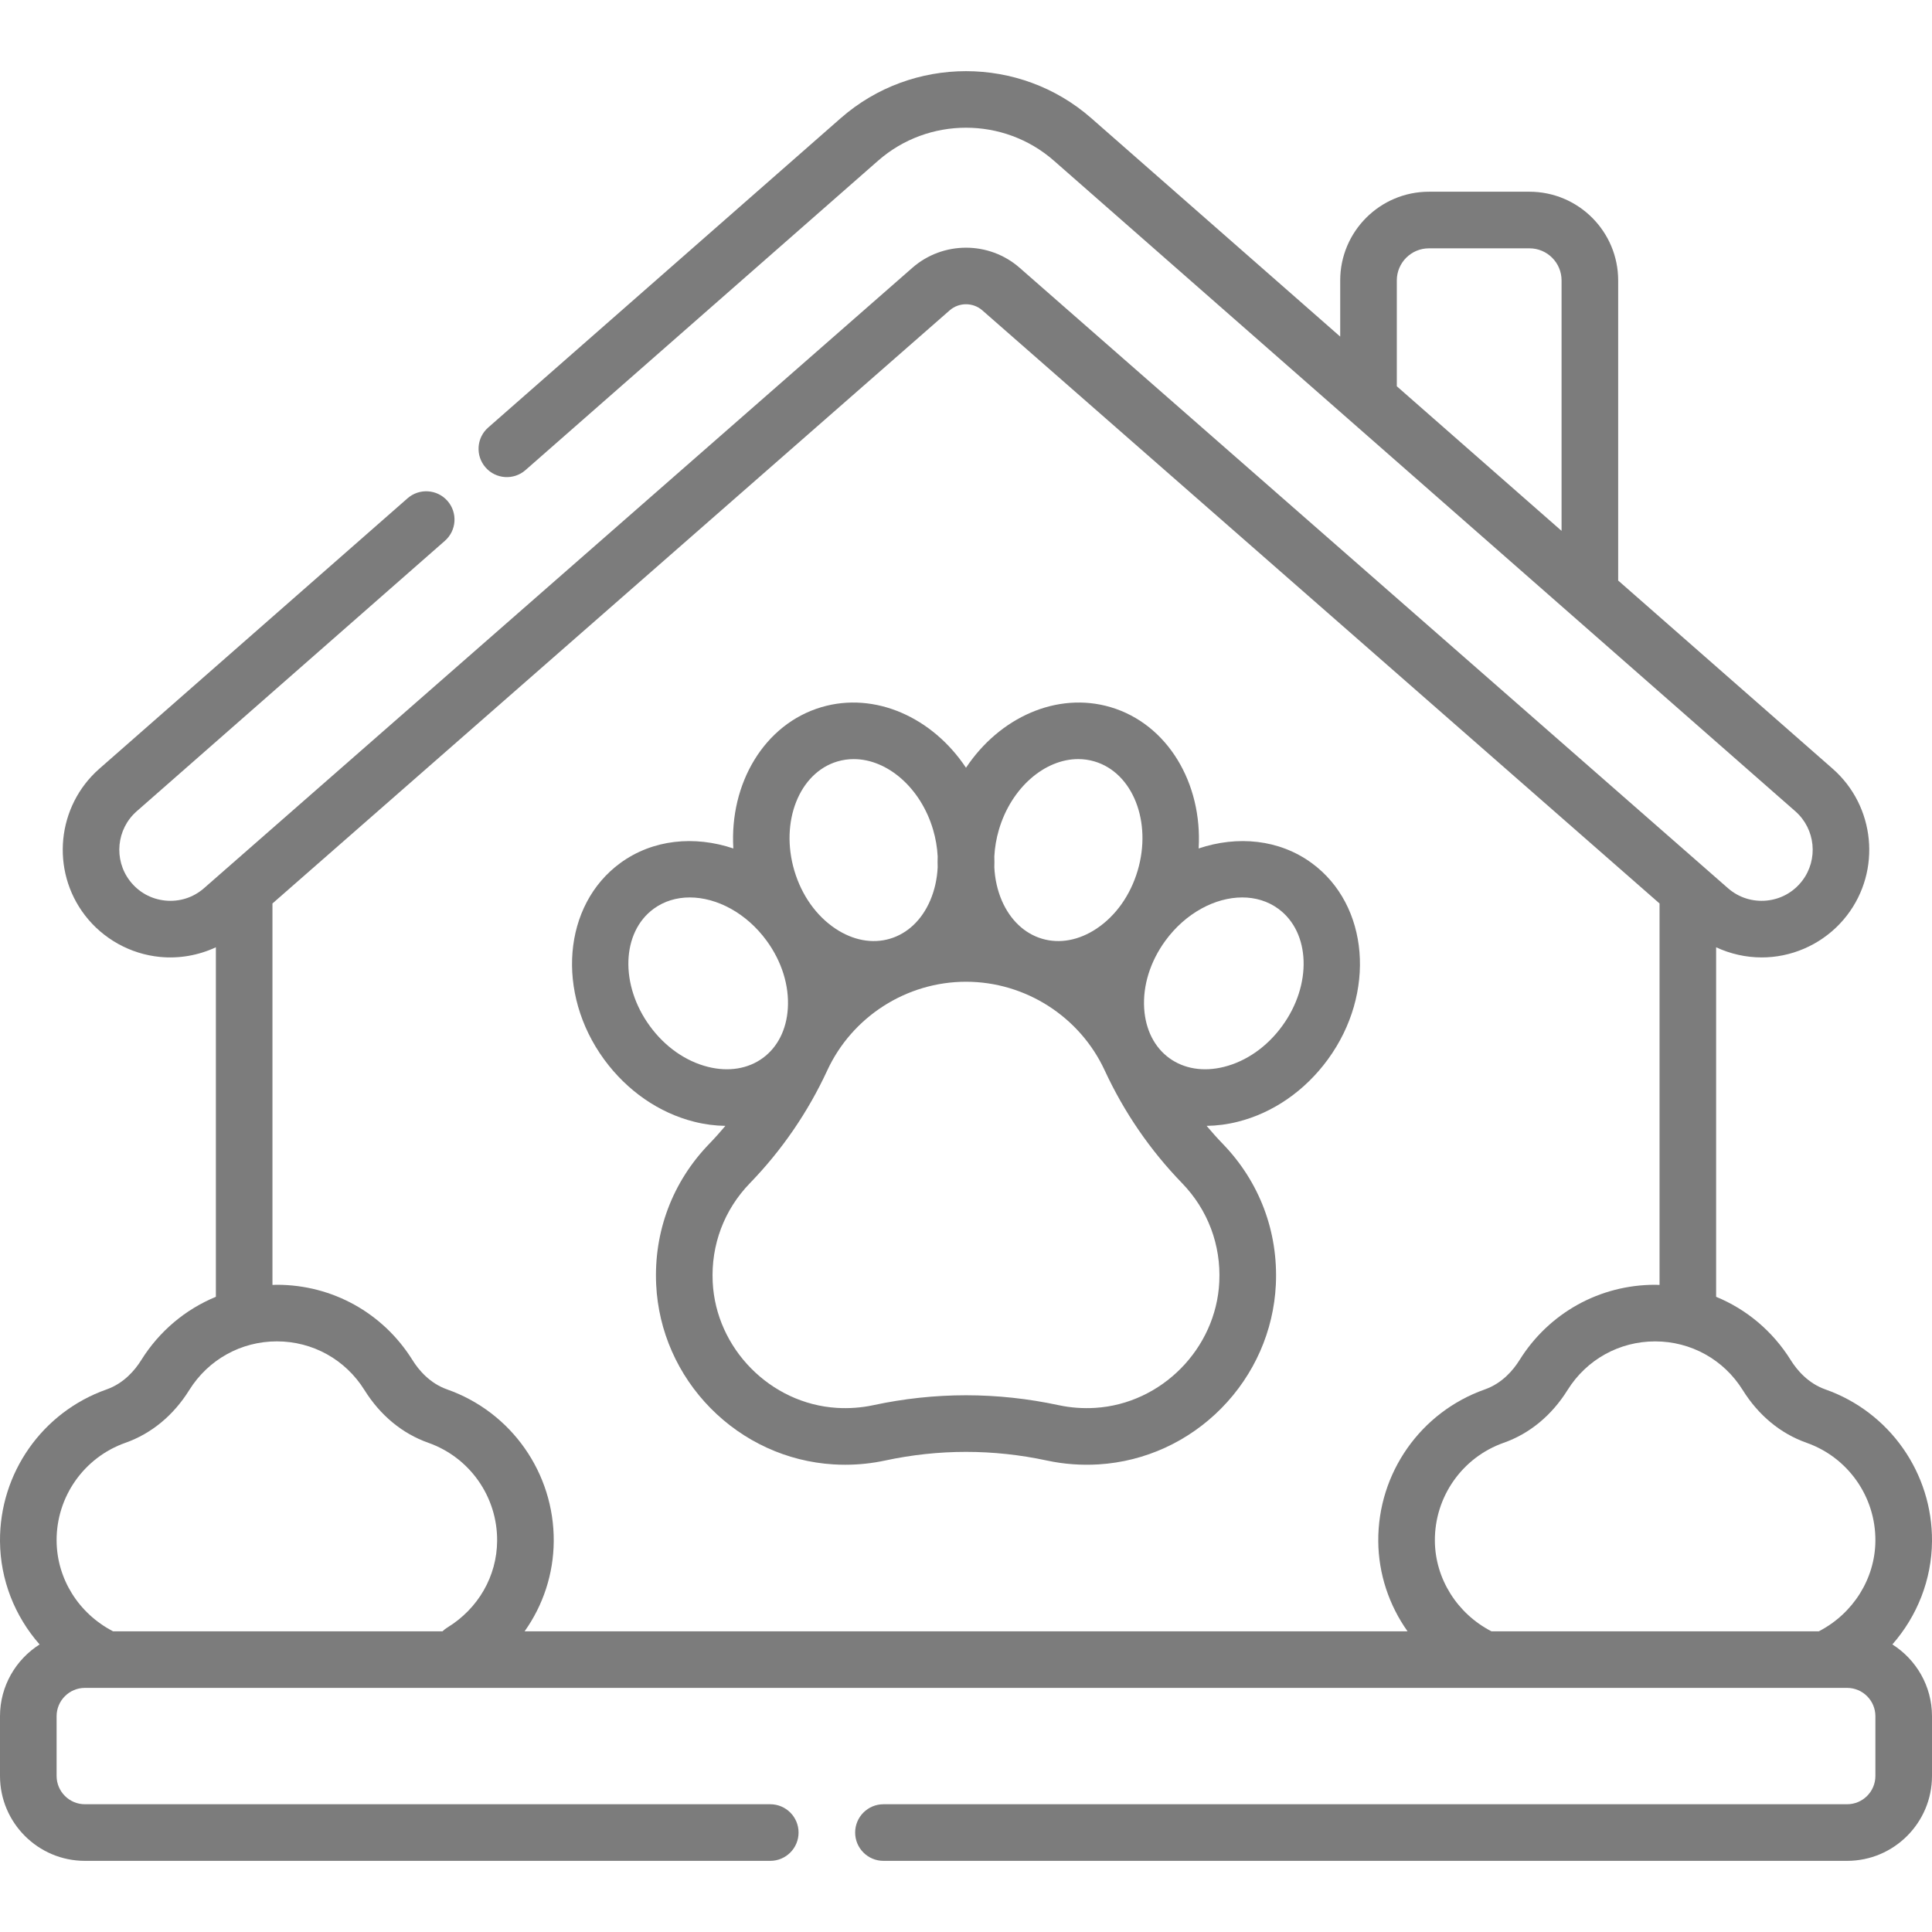 <svg xmlns="http://www.w3.org/2000/svg" width="80" height="80" viewBox="0 0 80 80" fill="none"><g clip-path="url(#clip0_303_27)"><path d="M78.359 68.092C79.385 66.922 79.988 65.414 80 63.822C80.021 60.999 78.247 58.471 75.586 57.533C74.867 57.279 74.409 56.732 74.15 56.318C73.401 55.117 72.318 54.215 71.061 53.698V39.225C71.65 39.499 72.295 39.645 72.949 39.645C73.093 39.645 73.237 39.638 73.381 39.624C74.602 39.504 75.732 38.877 76.48 37.904C77.91 36.046 77.649 33.379 75.887 31.832L67.005 24.039V11.611C67.005 9.587 65.358 7.939 63.333 7.939H59.167C57.142 7.939 55.495 9.587 55.495 11.611V13.938L45.186 4.892C42.23 2.298 37.771 2.298 34.814 4.892L20.215 17.703C19.728 18.13 19.68 18.87 20.107 19.357C20.534 19.844 21.274 19.892 21.76 19.465L36.36 6.654C38.435 4.833 41.565 4.833 43.64 6.654L74.341 33.594C75.177 34.328 75.301 35.593 74.623 36.475C74.262 36.943 73.74 37.233 73.152 37.291C72.563 37.347 71.995 37.166 71.55 36.777L42.22 11.088C40.955 9.979 39.045 9.98 37.78 11.088L8.449 36.777C8.005 37.166 7.436 37.348 6.848 37.291C6.26 37.233 5.738 36.944 5.377 36.475C4.699 35.593 4.823 34.328 5.659 33.594L18.421 22.395C18.908 21.968 18.956 21.228 18.529 20.741C18.102 20.255 17.362 20.207 16.875 20.634L4.113 31.832C2.351 33.379 2.09 36.046 3.52 37.904C4.268 38.877 5.398 39.504 6.619 39.624C7.418 39.703 8.22 39.559 8.939 39.225V53.698C7.682 54.216 6.598 55.117 5.849 56.318C5.591 56.732 5.132 57.279 4.414 57.533C1.752 58.471 -0.021 60.999 -5.80129e-05 63.822C0.012 65.419 0.611 66.923 1.64 68.093C0.656 68.716 -5.80129e-05 69.815 -5.80129e-05 71.064V73.538C-5.80129e-05 75.477 1.577 77.054 3.516 77.054H31.895C32.542 77.054 33.067 76.529 33.067 75.882C33.067 75.235 32.542 74.71 31.895 74.71H3.516C2.869 74.71 2.344 74.184 2.344 73.538V71.064C2.344 70.418 2.869 69.892 3.516 69.892H61.453C61.459 69.893 61.465 69.892 61.471 69.892H76.484C77.131 69.892 77.656 70.418 77.656 71.064V73.538C77.656 74.184 77.131 74.71 76.484 74.71H36.582C35.935 74.71 35.41 75.235 35.41 75.882C35.41 76.529 35.935 77.054 36.582 77.054H76.484C78.423 77.054 80 75.477 80 73.538V71.064C80 69.815 79.344 68.716 78.359 68.092V68.092ZM57.839 11.611C57.839 10.879 58.434 10.283 59.167 10.283H63.333C64.066 10.283 64.661 10.879 64.661 11.611V21.982L57.839 15.995V11.611ZM72.162 57.558C72.816 58.608 73.731 59.364 74.807 59.743C76.525 60.349 77.67 61.981 77.656 63.804C77.644 65.372 76.732 66.816 75.314 67.549H61.757C60.339 66.816 59.426 65.371 59.415 63.804C59.401 61.981 60.546 60.349 62.264 59.743C63.34 59.364 64.254 58.608 64.909 57.558C65.696 56.297 67.052 55.544 68.535 55.544C70.019 55.544 71.375 56.297 72.162 57.558V57.558ZM11.282 37.411L39.324 12.851C39.709 12.514 40.291 12.514 40.676 12.851L68.718 37.411V53.206C68.657 53.204 68.596 53.2 68.535 53.2C66.237 53.2 64.138 54.366 62.92 56.318C62.662 56.732 62.203 57.279 61.484 57.533C58.823 58.471 57.05 60.999 57.071 63.822C57.081 65.177 57.52 66.472 58.283 67.549H21.723C22.488 66.472 22.919 65.183 22.929 63.822C22.95 60.999 21.177 58.471 18.515 57.533C17.797 57.279 17.338 56.732 17.08 56.318C15.862 54.366 13.763 53.2 11.465 53.2C11.403 53.2 11.343 53.204 11.282 53.206V37.411ZM5.194 59.743C6.269 59.363 7.184 58.608 7.838 57.558C8.625 56.297 9.981 55.543 11.465 55.543C12.948 55.543 14.304 56.297 15.091 57.558C15.746 58.608 16.66 59.363 17.736 59.743C19.454 60.349 20.599 61.981 20.585 63.804C20.575 65.268 19.803 66.609 18.523 67.393C18.449 67.438 18.383 67.491 18.323 67.549H4.681C4.679 67.547 4.677 67.546 4.674 67.545C3.249 66.803 2.356 65.37 2.344 63.804C2.33 61.981 3.475 60.349 5.194 59.743V59.743Z" fill="#7C7C7C"></path><path d="M28.75 46.45C29.184 46.559 29.615 46.614 30.037 46.62C29.822 46.874 29.601 47.123 29.369 47.363C27.847 48.934 27.066 51.005 27.171 53.196C27.262 55.113 28.062 56.929 29.424 58.311C30.786 59.693 32.591 60.519 34.507 60.637C34.671 60.647 34.835 60.652 34.999 60.652C35.557 60.652 36.111 60.593 36.651 60.477C38.873 60 41.127 60 43.348 60.477C44.048 60.628 44.77 60.681 45.493 60.637C47.409 60.519 49.214 59.693 50.576 58.311C51.938 56.929 52.738 55.112 52.83 53.196C52.934 51.005 52.153 48.934 50.631 47.363C50.399 47.123 50.178 46.874 49.963 46.62C50.385 46.614 50.816 46.559 51.25 46.45C52.708 46.086 54.034 45.169 54.983 43.87C56.991 41.122 56.691 37.474 54.314 35.737C52.969 34.754 51.243 34.592 49.633 35.133C49.795 32.437 48.352 29.983 45.988 29.282C43.766 28.625 41.385 29.709 40 31.791C38.615 29.709 36.233 28.625 34.012 29.282C31.647 29.983 30.204 32.437 30.366 35.133C28.757 34.592 27.03 34.754 25.685 35.737C23.309 37.474 23.008 41.122 25.016 43.87C25.966 45.169 27.291 46.086 28.75 46.45V46.45ZM50.488 53.084C50.357 55.838 48.1 58.128 45.349 58.297C44.839 58.328 44.331 58.291 43.84 58.186C42.566 57.912 41.283 57.775 40 57.775C38.717 57.775 37.433 57.912 36.159 58.186C35.668 58.291 35.16 58.328 34.651 58.297C31.9 58.128 29.643 55.838 29.511 53.084C29.438 51.547 29.985 50.094 31.052 48.993C32.376 47.626 33.453 46.056 34.254 44.326C35.286 42.094 37.542 40.652 40 40.652C42.457 40.652 44.713 42.094 45.745 44.326C46.546 46.056 47.623 47.626 48.948 48.993C50.014 50.094 50.562 51.547 50.488 53.084V53.084ZM52.931 37.63C54.265 38.604 54.337 40.783 53.091 42.487C52.465 43.345 51.609 43.945 50.682 44.177C49.833 44.389 49.027 44.259 48.414 43.811C47.802 43.364 47.434 42.636 47.378 41.762C47.317 40.809 47.629 39.811 48.255 38.954C49.094 37.805 50.32 37.161 51.439 37.161C51.98 37.161 52.497 37.312 52.931 37.63V37.63ZM44.647 31.432C44.873 31.432 45.1 31.464 45.322 31.53C46.906 31.999 47.707 34.027 47.108 36.051C46.806 37.069 46.202 37.922 45.407 38.452C44.679 38.938 43.877 39.087 43.15 38.871C42.422 38.656 41.83 38.094 41.483 37.291C41.3 36.864 41.197 36.398 41.173 35.915C41.178 35.764 41.178 35.612 41.173 35.46C41.192 35.093 41.255 34.72 41.364 34.351C41.879 32.611 43.263 31.432 44.647 31.432V31.432ZM34.677 31.53C34.9 31.464 35.127 31.433 35.353 31.433C36.737 31.433 38.121 32.612 38.636 34.351C38.745 34.72 38.808 35.093 38.827 35.46C38.822 35.612 38.822 35.764 38.827 35.915C38.803 36.398 38.7 36.864 38.516 37.291C38.17 38.095 37.578 38.656 36.85 38.871C36.123 39.087 35.321 38.938 34.593 38.452C33.798 37.922 33.194 37.069 32.892 36.051C32.293 34.027 33.094 31.999 34.677 31.53V31.53ZM27.068 37.63C27.503 37.312 28.019 37.161 28.561 37.161C29.68 37.161 30.906 37.805 31.745 38.954C32.371 39.811 32.683 40.809 32.622 41.762C32.566 42.636 32.198 43.364 31.585 43.811C30.973 44.259 30.167 44.389 29.318 44.177C28.391 43.945 27.535 43.345 26.909 42.487C25.663 40.783 25.735 38.604 27.068 37.63V37.63Z" fill="#7C7C7C"></path></g><defs><clipPath id="clip0_303_27"><rect width="80" height="80" fill="white"></rect></clipPath></defs></svg>